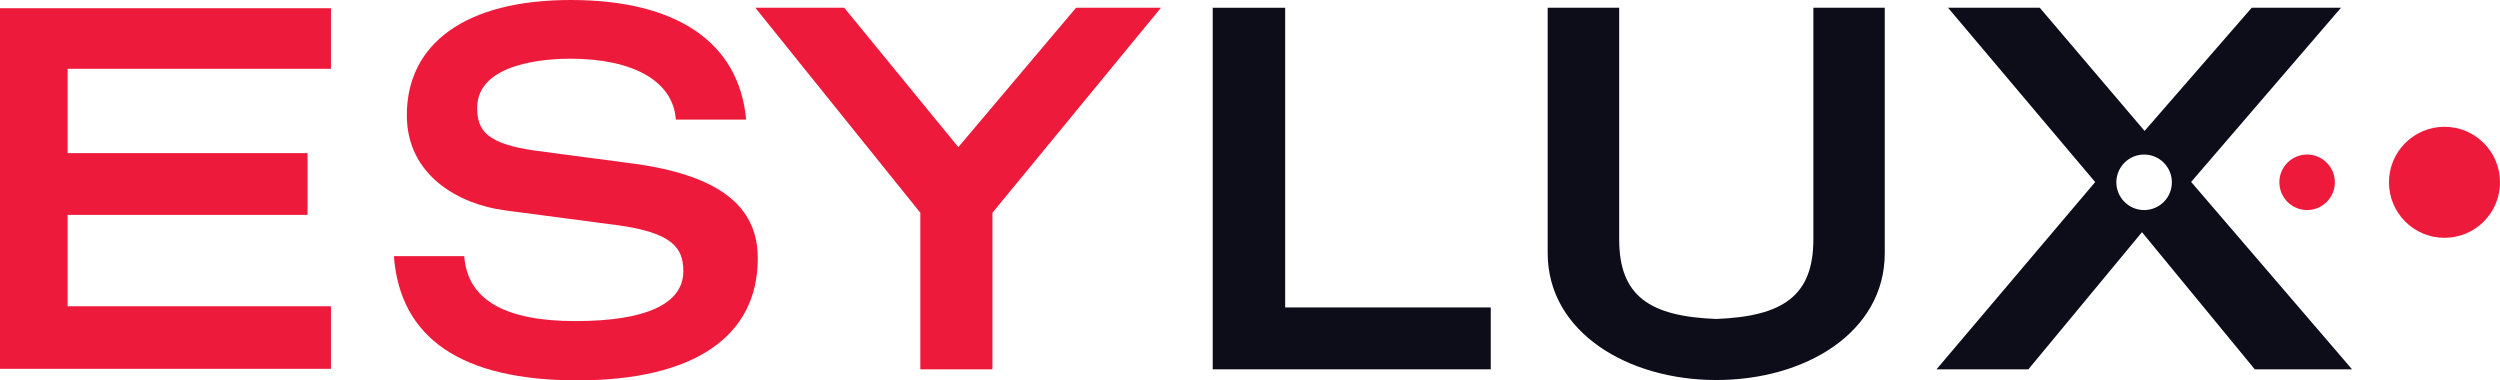 <?xml version="1.0" encoding="UTF-8"?>
<svg id="Layer_1" xmlns="http://www.w3.org/2000/svg" version="1.1" viewBox="0 0 212.56 32.35">
  <!-- Generator: Adobe Illustrator 29.4.0, SVG Export Plug-In . SVG Version: 2.1.0 Build 152)  -->
  <defs>
    <style>
      .st0 {
        fill: #ed1a3b;
      }

      .st1 {
        fill: #0d0c19;
      }
    </style>
  </defs>
  <path class="st0" d="M91.49.66l-10.01,11.85S71.86.75,71.78.66h-7.56l14.03,17.43v13.31h6.13v-13.31L98.71.66h-7.22Z"/>
  <polygon class="st1" points="103.11 .66 109.27 .66 109.27 26.14 126.75 26.14 126.75 31.4 103.11 31.4 103.11 .66"/>
  <polygon class="st0" points="0 .7 0 31.36 28.14 31.36 28.14 26.04 5.75 26.04 5.75 18.27 26.15 18.27 26.15 13.02 5.75 13.02 5.75 5.85 28.14 5.85 28.14 .7 0 .7"/>
  <path class="st1" d="M154.18.66v19.69c0,4.81-2.59,6.55-8.26,6.77-5.67-.22-8.25-1.95-8.25-6.77V.66h-6.08v20.86c0,6.75,6.87,10.8,14.33,10.79,1.13,0-.48,0,0,0,7.56.01,14.33-4.04,14.33-10.79V.66h-6.08Z"/>
  <path class="st0" d="M53.76,13.9h.01s-.33-.04-8.24-1.09c-4.17-.58-4.96-1.73-4.96-3.64,0-3.88,6.05-4.18,7.9-4.18,5.42,0,8.78,1.94,8.99,5.18h5.98C62.84,3.61,57.55,0,48.53,0s-13.94,3.76-13.94,9.8c0,5.15,4.48,7.57,8.3,8.08l9.56,1.26c4.72.64,5.65,1.93,5.65,3.92,0,2.77-3.17,4.24-9.17,4.24s-9.18-1.8-9.46-5.52h-5.98c.53,7.01,5.78,10.56,15.61,10.56s15.33-3.68,15.33-10.37c0-4.53-3.4-7.09-10.68-8.08"/>
  <path class="st0" d="M212.56,15.5c0,2.61-2.11,4.72-4.72,4.72s-4.72-2.11-4.72-4.72,2.12-4.72,4.72-4.72,4.72,2.11,4.72,4.72"/>
  <path class="st0" d="M193.8,15.5c0,1.3,1.06,2.36,2.36,2.36s2.36-1.06,2.36-2.36-1.06-2.36-2.36-2.36-2.36,1.05-2.36,2.36"/>
  <path class="st1" d="M182.3,17.86c-1.3,0-2.36-1.06-2.36-2.36s1.06-2.36,2.36-2.36,2.36,1.05,2.36,2.36-1.05,2.36-2.36,2.36M186.29,15.48l12.75-14.82h-7.59l-9.11,10.47-8.91-10.47h-7.8l12.51,14.82-13.49,15.92h7.81l9.66-11.66,9.59,11.66h8.27l-13.67-15.92Z"/>
</svg>